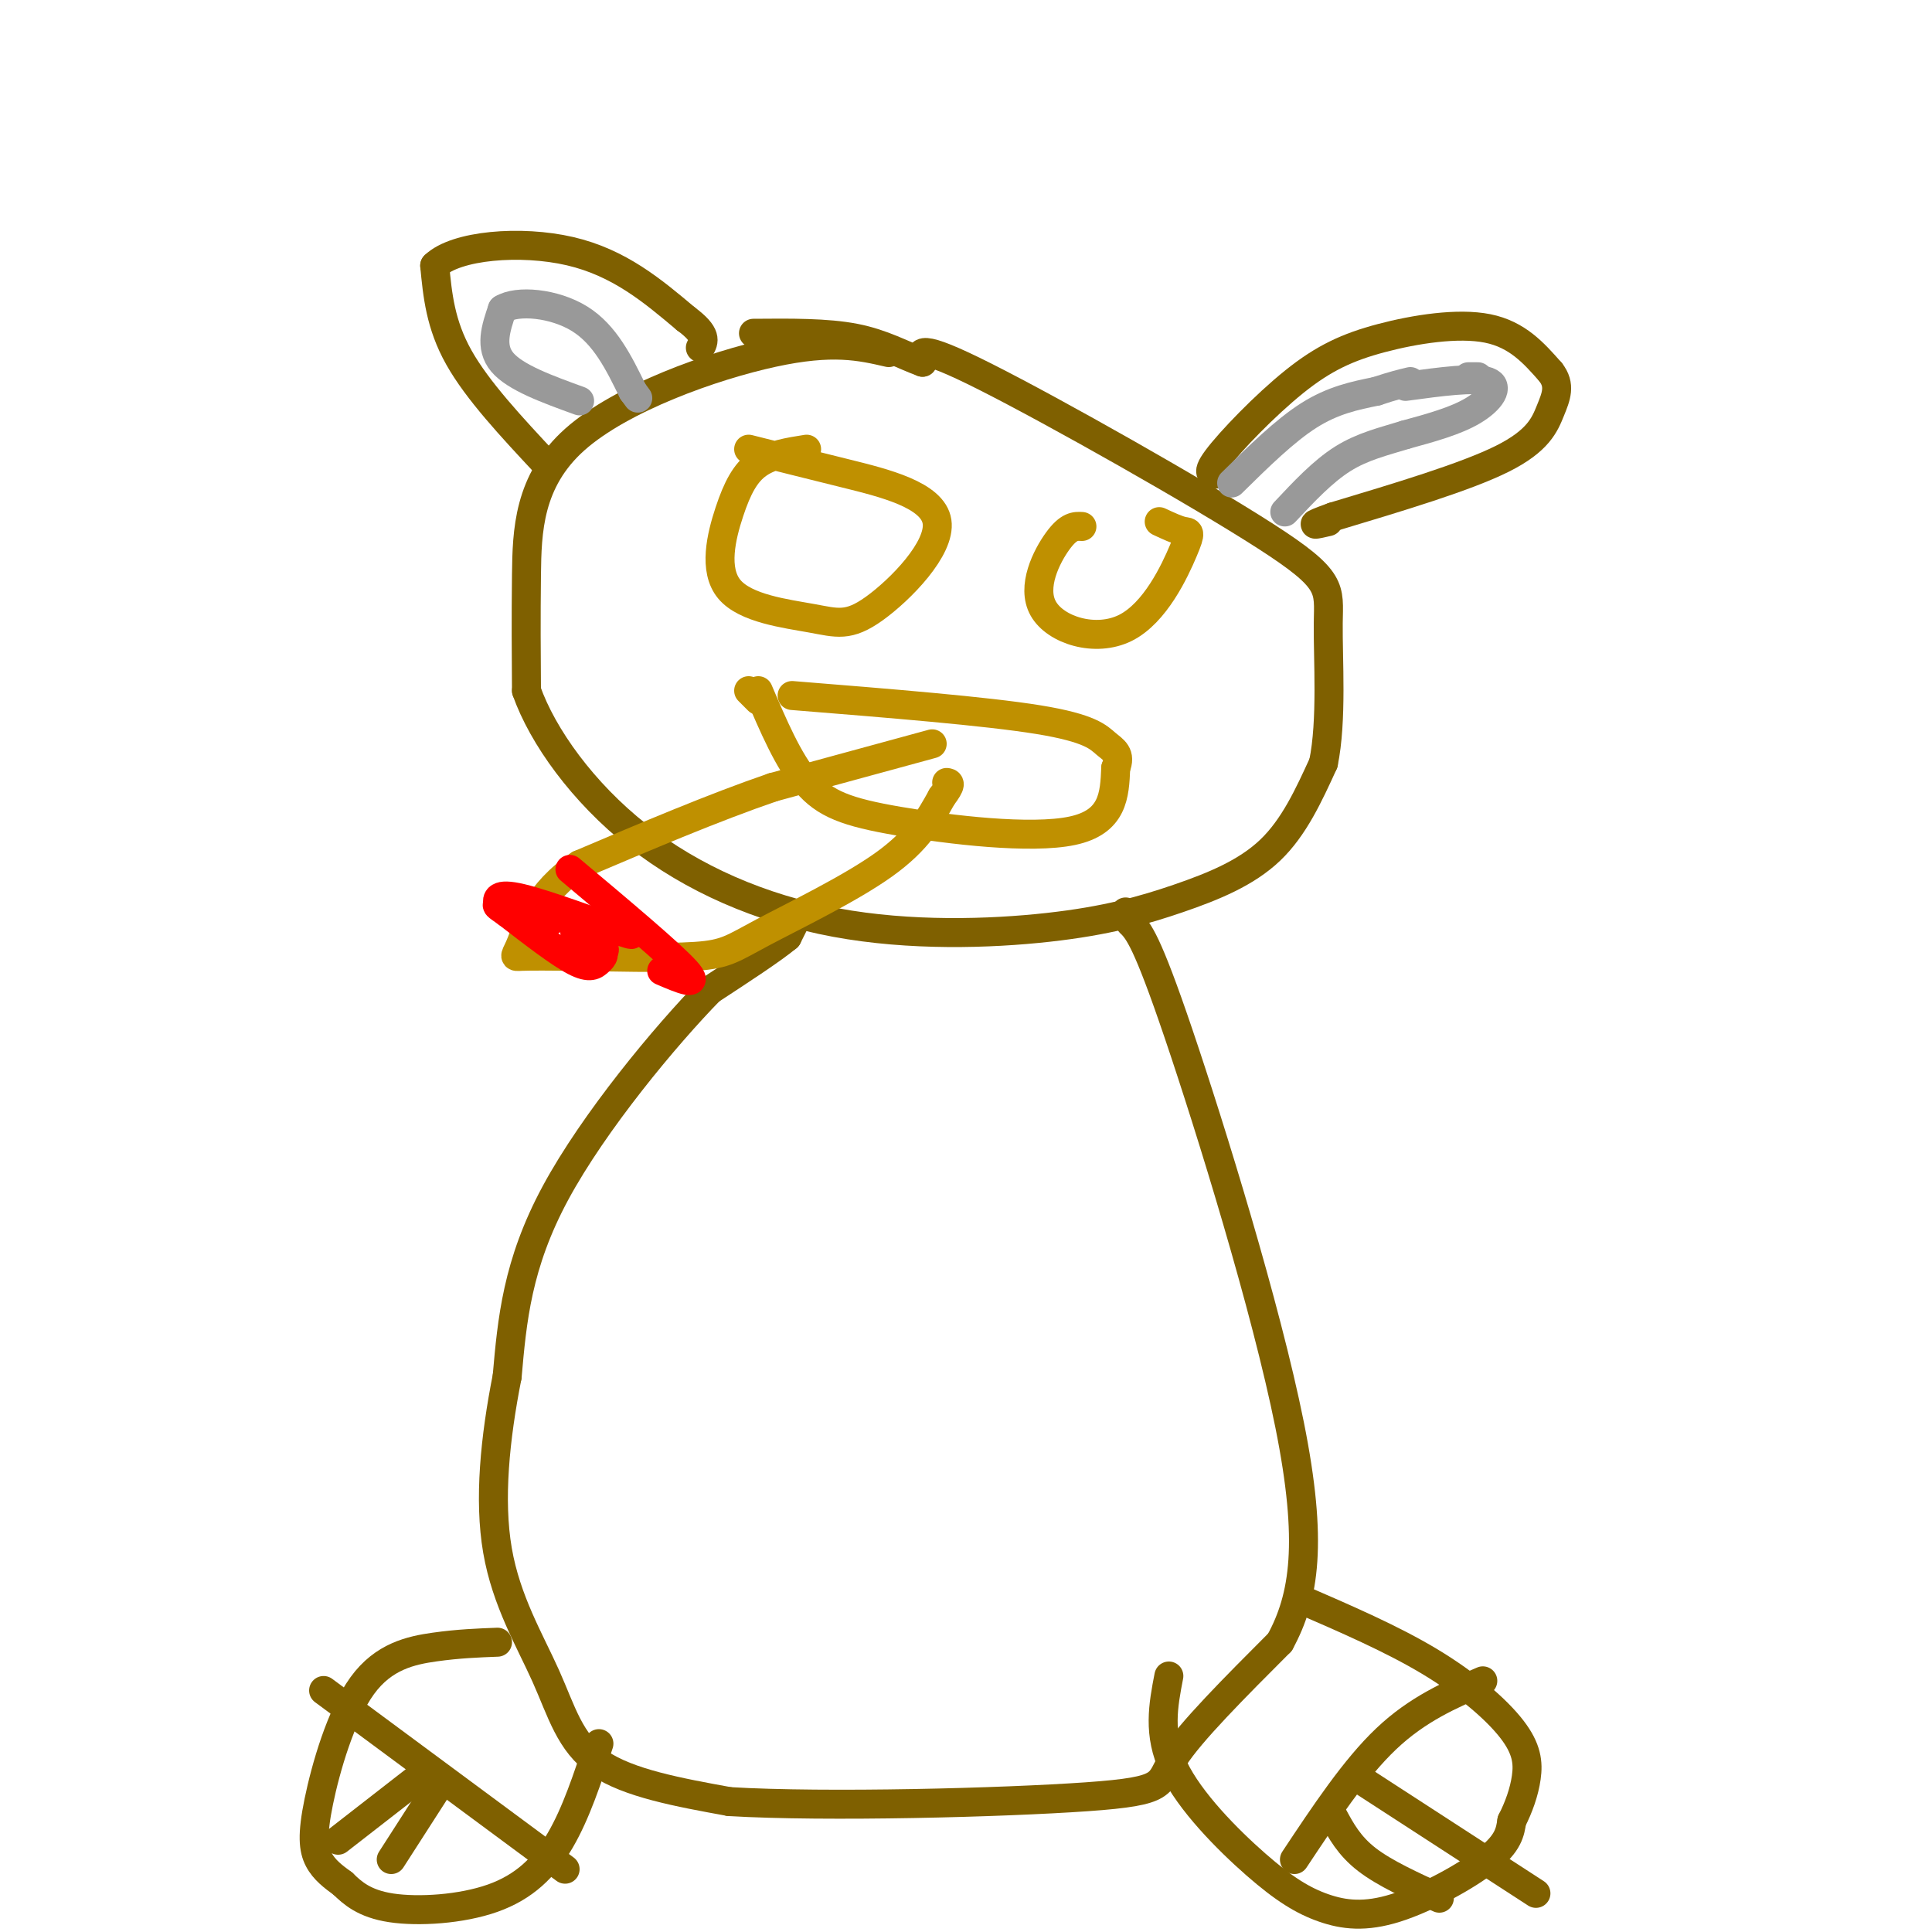 <svg viewBox='0 0 400 400' version='1.1' xmlns='http://www.w3.org/2000/svg' xmlns:xlink='http://www.w3.org/1999/xlink'><g fill='none' stroke='rgb(127,96,0)' stroke-width='6' stroke-linecap='round' stroke-linejoin='round'><path d='M184,73c-5.804,-1.345 -11.607,-2.690 -24,0c-12.393,2.690 -31.375,9.417 -41,18c-9.625,8.583 -9.893,19.024 -10,28c-0.107,8.976 -0.054,16.488 0,24'/><path d='M109,143c3.338,9.450 11.684,21.076 23,30c11.316,8.924 25.601,15.145 41,18c15.399,2.855 31.911,2.342 44,1c12.089,-1.342 19.755,-3.515 27,-6c7.245,-2.485 14.070,-5.281 19,-10c4.930,-4.719 7.965,-11.359 11,-18'/><path d='M274,158c1.833,-8.778 0.914,-21.724 1,-29c0.086,-7.276 1.177,-8.882 -13,-18c-14.177,-9.118 -43.622,-25.748 -58,-33c-14.378,-7.252 -13.689,-5.126 -13,-3'/><path d='M191,75c-4.200,-1.533 -8.200,-3.867 -14,-5c-5.800,-1.133 -13.400,-1.067 -21,-1'/><path d='M165,190c0.000,0.000 -2.000,4.000 -2,4'/><path d='M163,194c-3.000,2.500 -9.500,6.750 -16,11'/><path d='M147,205c-9.156,9.356 -24.044,27.244 -32,42c-7.956,14.756 -8.978,26.378 -10,38'/><path d='M105,285c-2.517,12.718 -3.809,25.512 -2,36c1.809,10.488 6.718,18.670 10,26c3.282,7.330 4.938,13.809 11,18c6.062,4.191 16.531,6.096 27,8'/><path d='M151,373c20.107,1.202 56.875,0.208 74,-1c17.125,-1.208 14.607,-2.631 18,-8c3.393,-5.369 12.696,-14.685 22,-24'/><path d='M265,340c5.107,-9.345 6.875,-20.708 2,-45c-4.875,-24.292 -16.393,-61.512 -23,-81c-6.607,-19.488 -8.304,-21.244 -10,-23'/><path d='M234,191c-1.667,-3.833 -0.833,-1.917 0,0'/><path d='M242,347c-1.161,6.021 -2.322,12.041 1,19c3.322,6.959 11.128,14.856 17,20c5.872,5.144 9.811,7.533 14,9c4.189,1.467 8.628,2.010 15,0c6.372,-2.010 14.678,-6.574 19,-10c4.322,-3.426 4.661,-5.713 5,-8'/><path d='M313,377c1.450,-2.852 2.574,-5.981 3,-9c0.426,-3.019 0.153,-5.928 -3,-10c-3.153,-4.072 -9.187,-9.306 -17,-14c-7.813,-4.694 -17.407,-8.847 -27,-13'/><path d='M307,348c-6.750,2.917 -13.500,5.833 -20,12c-6.500,6.167 -12.750,15.583 -19,25'/><path d='M281,368c0.000,0.000 37.000,24.000 37,24'/><path d='M276,376c1.667,3.083 3.333,6.167 7,9c3.667,2.833 9.333,5.417 15,8'/><path d='M103,340c-4.061,0.156 -8.121,0.313 -13,1c-4.879,0.687 -10.576,1.906 -15,8c-4.424,6.094 -7.576,17.064 -9,24c-1.424,6.936 -1.121,9.839 0,12c1.121,2.161 3.061,3.581 5,5'/><path d='M71,390c1.963,1.900 4.372,4.148 10,5c5.628,0.852 14.477,0.306 21,-2c6.523,-2.306 10.721,-6.373 14,-12c3.279,-5.627 5.640,-12.813 8,-20'/><path d='M67,350c0.000,0.000 50.000,37.000 50,37'/><path d='M88,367c0.000,0.000 -18.000,14.000 -18,14'/><path d='M90,371c0.000,0.000 -9.000,14.000 -9,14'/><path d='M113,96c-7.083,-7.583 -14.167,-15.167 -18,-22c-3.833,-6.833 -4.417,-12.917 -5,-19'/><path d='M90,55c4.378,-4.244 17.822,-5.356 28,-3c10.178,2.356 17.089,8.178 24,14'/><path d='M142,66c4.500,3.333 3.750,4.667 3,6'/><path d='M253,98c-1.844,0.301 -3.687,0.603 -1,-3c2.687,-3.603 9.906,-11.110 16,-16c6.094,-4.890 11.064,-7.163 18,-9c6.936,-1.837 15.839,-3.239 22,-2c6.161,1.239 9.581,5.120 13,9'/><path d='M321,77c2.190,2.750 1.167,5.125 0,8c-1.167,2.875 -2.476,6.250 -10,10c-7.524,3.750 -21.262,7.875 -35,12'/><path d='M276,107c-6.000,2.167 -3.500,1.583 -1,1'/></g>
<g fill='none' stroke='rgb(153,153,153)' stroke-width='6' stroke-linecap='round' stroke-linejoin='round'><path d='M255,100c5.500,-5.417 11.000,-10.833 16,-14c5.000,-3.167 9.500,-4.083 14,-5'/><path d='M285,81c3.500,-1.167 5.250,-1.583 7,-2'/><path d='M304,78c0.000,0.000 2.000,0.000 2,0'/><path d='M291,80c7.200,-0.978 14.400,-1.956 17,-1c2.600,0.956 0.600,3.844 -3,6c-3.600,2.156 -8.800,3.578 -14,5'/><path d='M291,90c-4.533,1.400 -8.867,2.400 -13,5c-4.133,2.600 -8.067,6.800 -12,11'/><path d='M120,83c-6.667,-2.417 -13.333,-4.833 -16,-8c-2.667,-3.167 -1.333,-7.083 0,-11'/><path d='M104,64c3.067,-1.933 10.733,-1.267 16,2c5.267,3.267 8.133,9.133 11,15'/><path d='M131,81c1.833,2.500 0.917,1.250 0,0'/></g>
<g fill='none' stroke='rgb(191,144,0)' stroke-width='6' stroke-linecap='round' stroke-linejoin='round'><path d='M167,93c-3.667,0.577 -7.334,1.154 -10,3c-2.666,1.846 -4.332,4.961 -6,10c-1.668,5.039 -3.337,12.001 0,16c3.337,3.999 11.679,5.036 17,6c5.321,0.964 7.622,1.856 13,-2c5.378,-3.856 13.832,-12.461 13,-18c-0.832,-5.539 -10.952,-8.011 -19,-10c-8.048,-1.989 -14.024,-3.494 -20,-5'/><path d='M224,109c-1.353,-0.074 -2.706,-0.148 -5,3c-2.294,3.148 -5.529,9.518 -3,14c2.529,4.482 10.822,7.078 17,4c6.178,-3.078 10.240,-11.829 12,-16c1.760,-4.171 1.217,-3.763 0,-4c-1.217,-0.237 -3.109,-1.118 -5,-2'/><path d='M155,143c0.000,0.000 2.000,2.000 2,2'/><path d='M157,143c3.095,7.262 6.190,14.524 10,19c3.810,4.476 8.333,6.167 19,8c10.667,1.833 27.476,3.810 36,2c8.524,-1.810 8.762,-7.405 9,-13'/><path d='M231,159c1.167,-2.905 -0.417,-3.667 -2,-5c-1.583,-1.333 -3.167,-3.238 -14,-5c-10.833,-1.762 -30.917,-3.381 -51,-5'/><path d='M193,154c0.000,0.000 -33.000,9.000 -33,9'/><path d='M160,163c-12.167,4.167 -26.083,10.083 -40,16'/><path d='M120,179c-8.774,5.917 -10.708,12.708 -12,16c-1.292,3.292 -1.940,3.083 0,3c1.940,-0.083 6.470,-0.042 11,0'/><path d='M119,198c6.876,0.124 18.565,0.435 25,0c6.435,-0.435 7.617,-1.617 14,-5c6.383,-3.383 17.967,-8.967 25,-14c7.033,-5.033 9.517,-9.517 12,-14'/><path d='M195,165c2.167,-2.833 1.583,-2.917 1,-3'/></g>
<g fill='none' stroke='rgb(255,0,0)' stroke-width='6' stroke-linecap='round' stroke-linejoin='round'><path d='M118,180c10.417,8.750 20.833,17.500 24,21c3.167,3.500 -0.917,1.750 -5,0'/><path d='M112,192c2.593,-1.778 5.187,-3.557 8,-2c2.813,1.557 5.846,6.449 5,7c-0.846,0.551 -5.569,-3.239 -6,-4c-0.431,-0.761 3.431,1.507 5,3c1.569,1.493 0.846,2.210 0,3c-0.846,0.790 -1.813,1.654 -5,0c-3.187,-1.654 -8.593,-5.827 -14,-10'/><path d='M105,189c-2.577,-1.821 -2.021,-1.375 -2,-2c0.021,-0.625 -0.494,-2.322 5,-1c5.494,1.322 16.998,5.663 21,7c4.002,1.337 0.501,-0.332 -3,-2'/></g>
</svg>